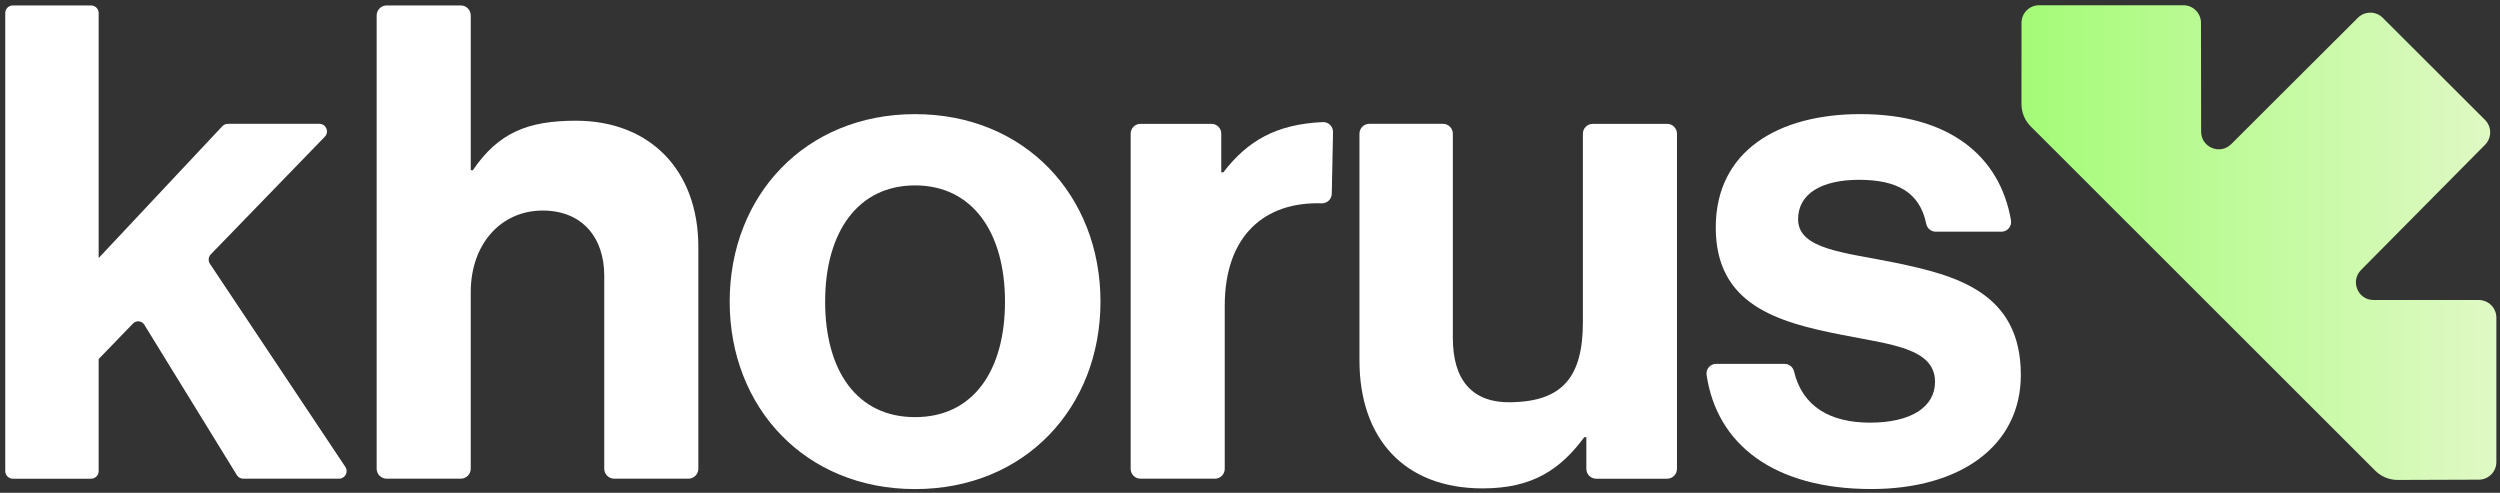 <?xml version="1.0" encoding="UTF-8"?>
<svg id="Layer_1" xmlns="http://www.w3.org/2000/svg" xmlns:xlink="http://www.w3.org/1999/xlink" version="1.1" viewBox="0 0 1522 300">
  <rect x="0" y="0" width="1522" height="300" fill="#333333" stroke="none"/>
  <!-- Generator: Adobe Illustrator 29.7.1, SVG Export Plug-In . SVG Version: 2.1.1 Build 8)  -->
  <defs>
    <style>
      .st0 {
        fill: url(#linear-gradient);
      }

      .st1 {
        fill: #fff;
      }
    </style>
    <linearGradient id="linear-gradient" x1="1230.67" y1="147.69" x2="1519.78" y2="147.69" gradientUnits="userSpaceOnUse">
      <stop offset="0" stop-color="#a4fb77"/>
      <stop offset="1" stop-color="#e0f9c5"/>
    </linearGradient>
  </defs>
  <path class="st0" d="M1241.42,3.19h87.81c5.92,0,10.72,4.79,10.73,10.71l.09,66.28c.01,9.54,11.55,14.32,18.3,7.58l77.11-76.92c4.19-4.18,10.97-4.18,15.16,0l62.25,62.15c4.18,4.17,4.2,10.94.04,15.14l-75.51,76.24c-6.71,6.77-1.91,18.28,7.62,18.28h64.04c5.92,0,10.73,4.81,10.73,10.73v87.91c0,5.91-4.78,10.71-10.69,10.73l-49.37.17c-5.13.02-10.05-2.01-13.68-5.64l-209.76-209.61c-3.6-3.6-5.62-8.48-5.62-13.56l.02-49.47c0-5.92,4.81-10.72,10.73-10.72Z"/>
  <g>
    <path class="st1" d="M80.97,196.96l-20.91,21.62v68.23c0,2.55-2.07,4.63-4.63,4.63H7.83c-2.55,0-4.63-2.07-4.63-4.63V7.94c0-2.55,2.07-4.63,4.63-4.63h47.6c2.55,0,4.63,2.07,4.63,4.63v149.15l75.28-80.24c.87-.93,2.1-1.46,3.37-1.46h55.72c4.09,0,6.16,4.91,3.32,7.84l-69.4,71.6c-1.52,1.56-1.74,3.97-.53,5.78l82.42,123.63c2.05,3.07-.15,7.19-3.85,7.19h-58.26c-1.61,0-3.1-.83-3.94-2.2l-56.32-91.52c-1.51-2.45-4.91-2.82-6.91-.75Z"/>
    <path class="st1" d="M286.6,103.6h1.26c15.58-22.74,33.27-30.11,62.75-30.11,44.64,0,74.54,29.69,74.54,76.86v134.99c0,3.36-2.73,6.09-6.09,6.09h-45.1c-3.36,0-6.09-2.73-6.09-6.09v-117.57c0-23.16-13.48-39.59-37.48-39.59-25.27,0-43.8,20.21-43.8,49.69v107.46c0,3.36-2.73,6.09-6.09,6.09h-45.1c-3.36,0-6.09-2.73-6.09-6.09V9.4c0-3.36,2.73-6.09,6.09-6.09h45.1c3.36,0,6.09,2.73,6.09,6.09v94.2Z"/>
    <path class="st1" d="M444.23,183.62c0-64.43,45.91-114.13,112.87-114.13s112.87,49.7,112.87,114.13-45.9,114.13-112.87,114.13-112.87-49.7-112.87-114.13ZM611.84,183.62c0-42.11-19.79-70.75-54.75-70.75s-54.75,28.64-54.75,70.75,19.37,70.33,54.75,70.33,54.75-28.22,54.75-70.33Z"/>
    <path class="st1" d="M810.79,117.95c-.07,3.33-2.85,5.94-6.18,5.83-34.36-1.1-58.99,19.36-58.99,62.36v99.32c0,3.29-2.67,5.96-5.96,5.96h-45.35c-3.29,0-5.96-2.67-5.96-5.96V81.35c0-3.29,2.67-5.96,5.96-5.96h43.24c3.29,0,5.96,2.67,5.96,5.96v23.57h1.26c14.8-19.31,32.31-29.31,60.52-30.59,3.45-.16,6.31,2.64,6.25,6.08l-.75,37.54Z"/>
    <path class="st1" d="M971.77,291.43c-3.32,0-6-2.69-6-6v-19.26h-1.26c-14.74,19.79-31.59,31.16-61.91,31.16-48.01,0-74.96-30.74-74.96-77.91V81.39c0-3.32,2.69-6,6-6h44.85c3.32,0,6,2.69,6,6v124.34c0,25.27,11.38,39.73,35.8,39.17,30.39-.7,43.38-14.7,43.38-48.85v-114.65c0-3.32,2.69-6,6-6h45.27c3.32,0,6,2.69,6,6v204.04c0,3.32-2.69,6-6,6h-43.16Z"/>
    <path class="st1" d="M1044.83,221.52h41.6c2.74,0,5.11,1.89,5.75,4.55,5.18,21.64,22.22,31.24,46.28,31.24,25.27,0,39.59-9.69,39.59-24.85,0-20.64-27.37-22.74-56.85-28.64-38.75-7.58-76.65-18.11-76.65-65.28s38.75-69.07,88.02-69.07c53.74,0,84.9,25.21,91.71,64.6.63,3.64-2.12,6.99-5.82,6.99h-39.97c-2.84,0-5.25-2.03-5.81-4.82-3.98-19.52-18.3-26.77-40.95-26.77s-37.06,8.42-37.06,24c0,18.53,28.64,20.21,59.38,26.53,36.22,7.58,76.23,17.69,76.23,68.23,0,43.38-37.06,69.49-90.97,69.49-59.63,0-94.16-27.38-100.34-69.49-.52-3.55,2.27-6.74,5.87-6.74Z"/>
  </g>
</svg>